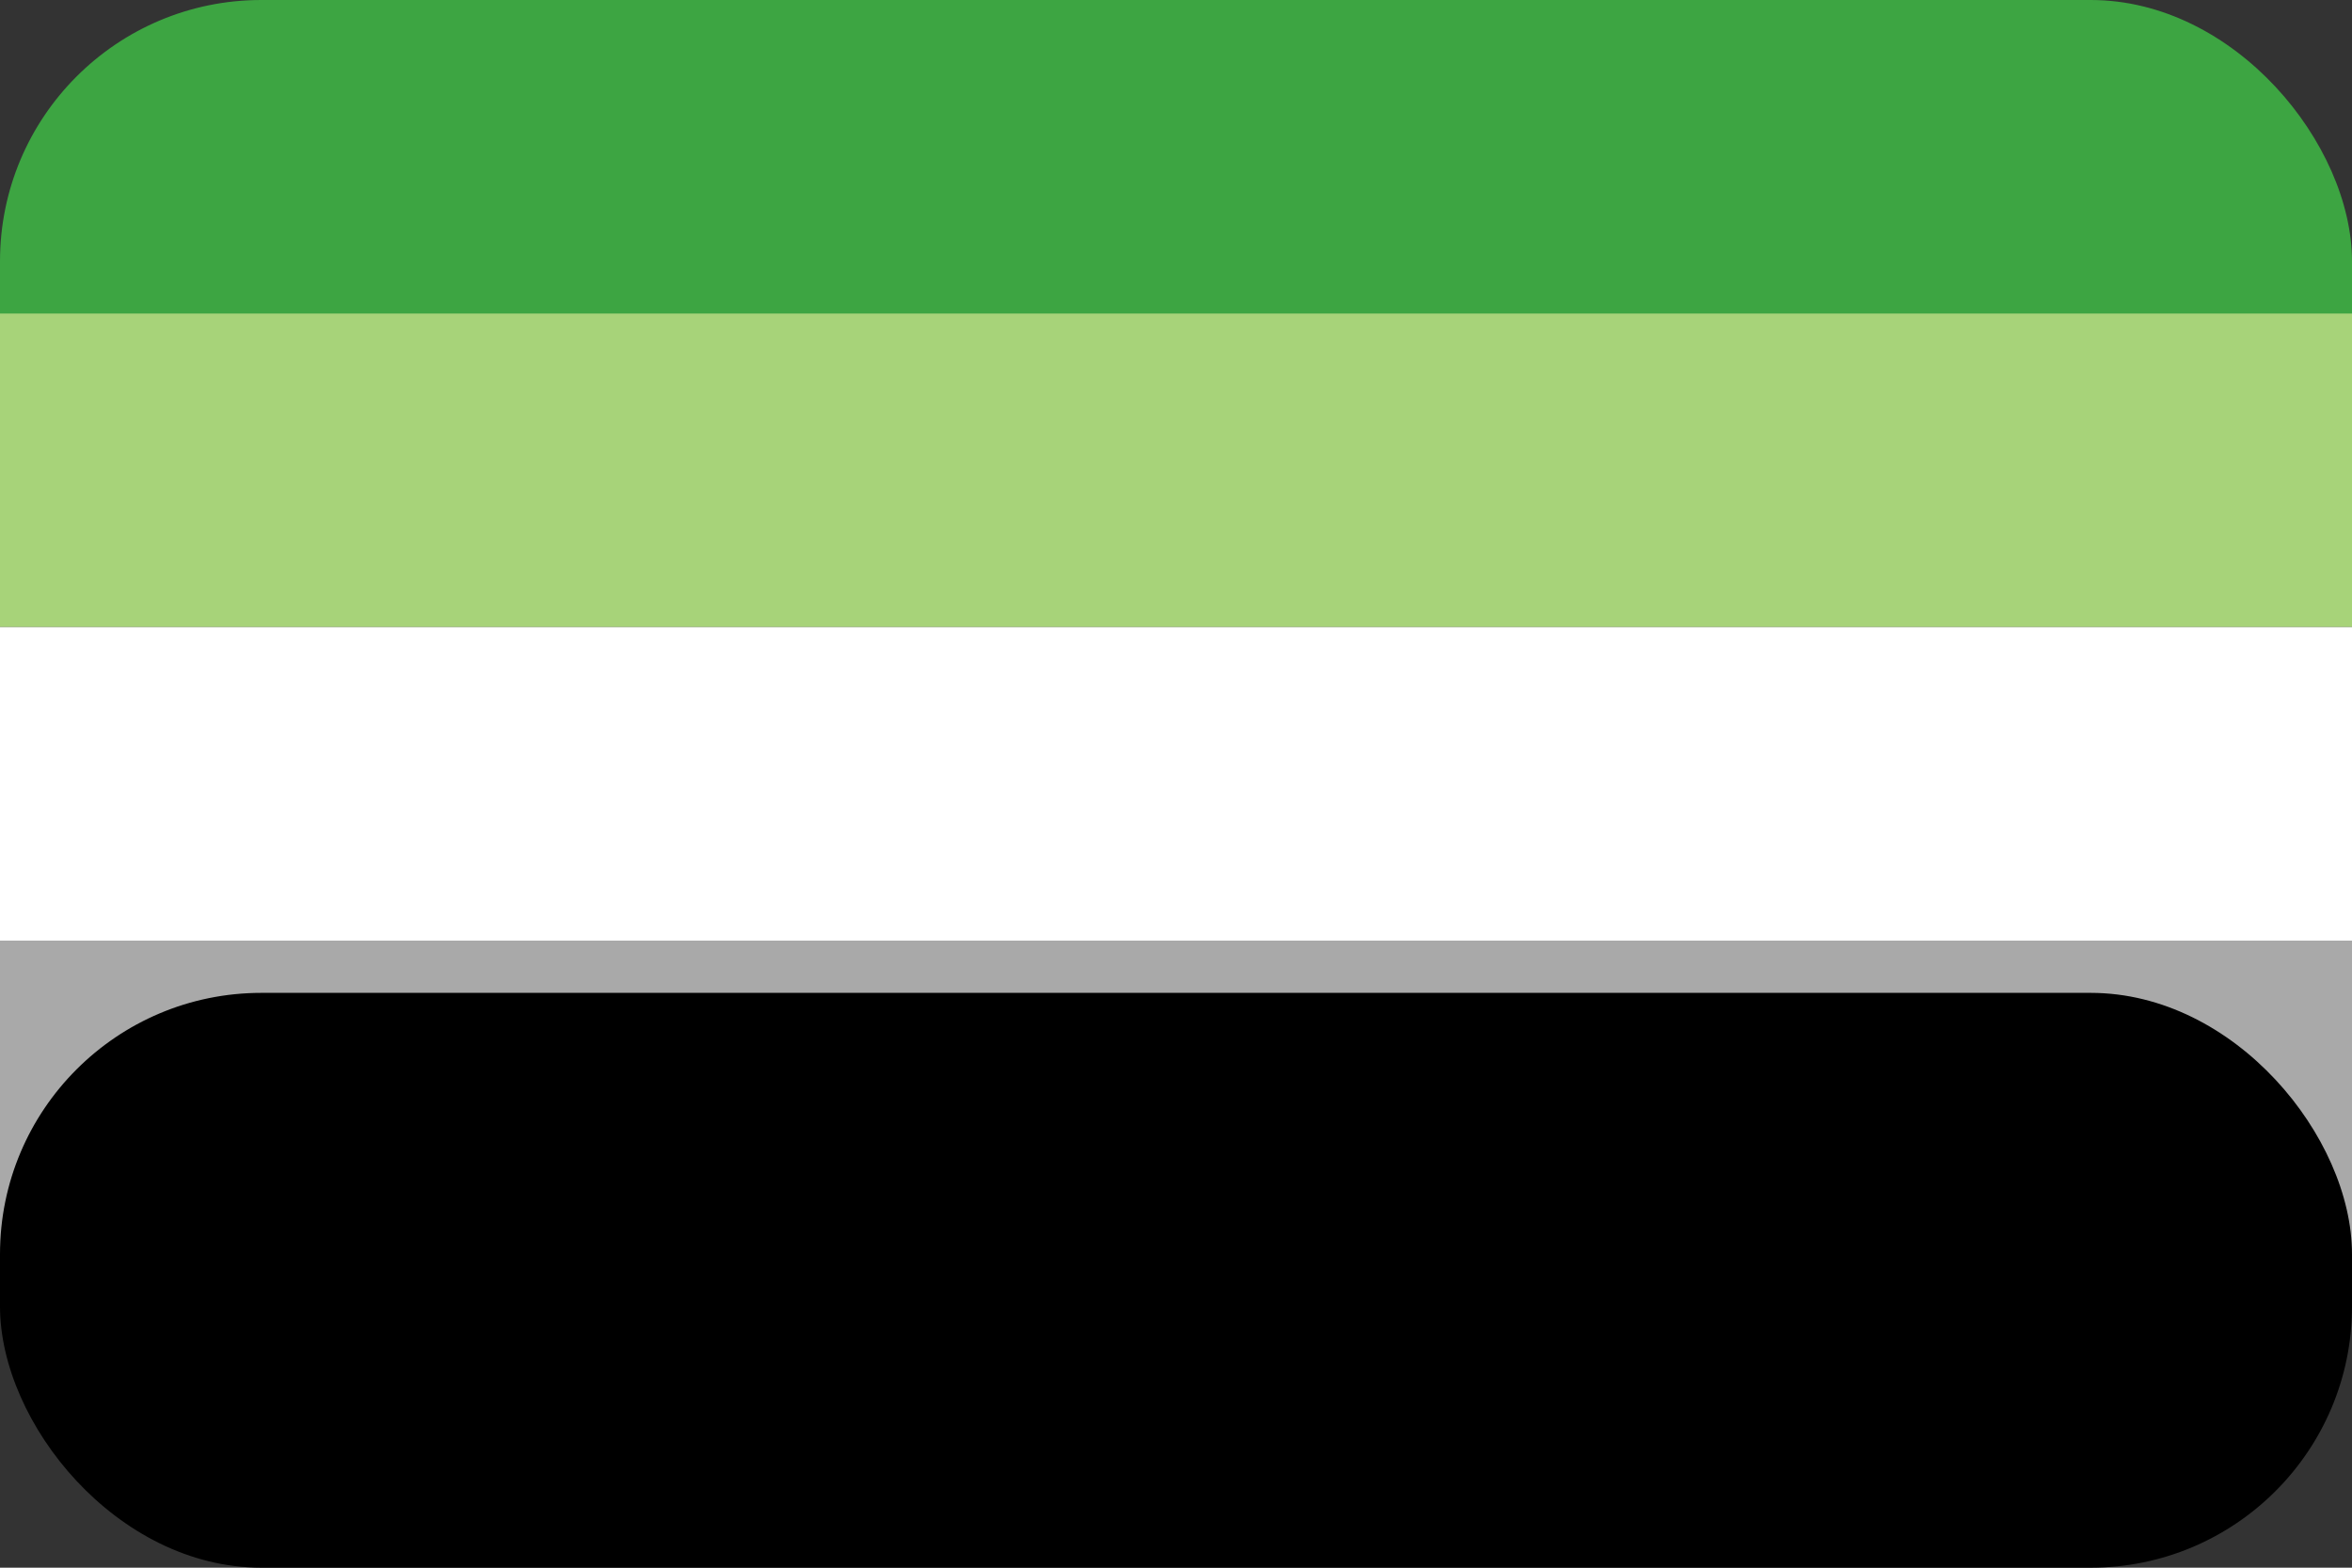 <svg xmlns="http://www.w3.org/2000/svg" width="36" height="24">
  <rect width="100%" height="100%" fill="#333333" stroke="none"/>
  <style>
    #top { clip-path: inset(0px 0px 4px 0px); }
    #bottom{ clip-path: inset(4px 0px 0px 0px); }
  </style>
  
  <rect id="top" width="36" height="8.8" rx="4" fill="#3DA542"/>
  <rect y="4.8" width="36" height="4.8" fill="#A7D379"/>
  <rect y="9.6" width="36" height="4.8" fill="#FFFFFF"/>
  <rect y="14.4" width="36" height="4.8" fill="#A9A9A9"/>
  <rect id="bottom" y="15.2" width="36" height="8.8" rx="4" fill="#000000"/>
</svg>